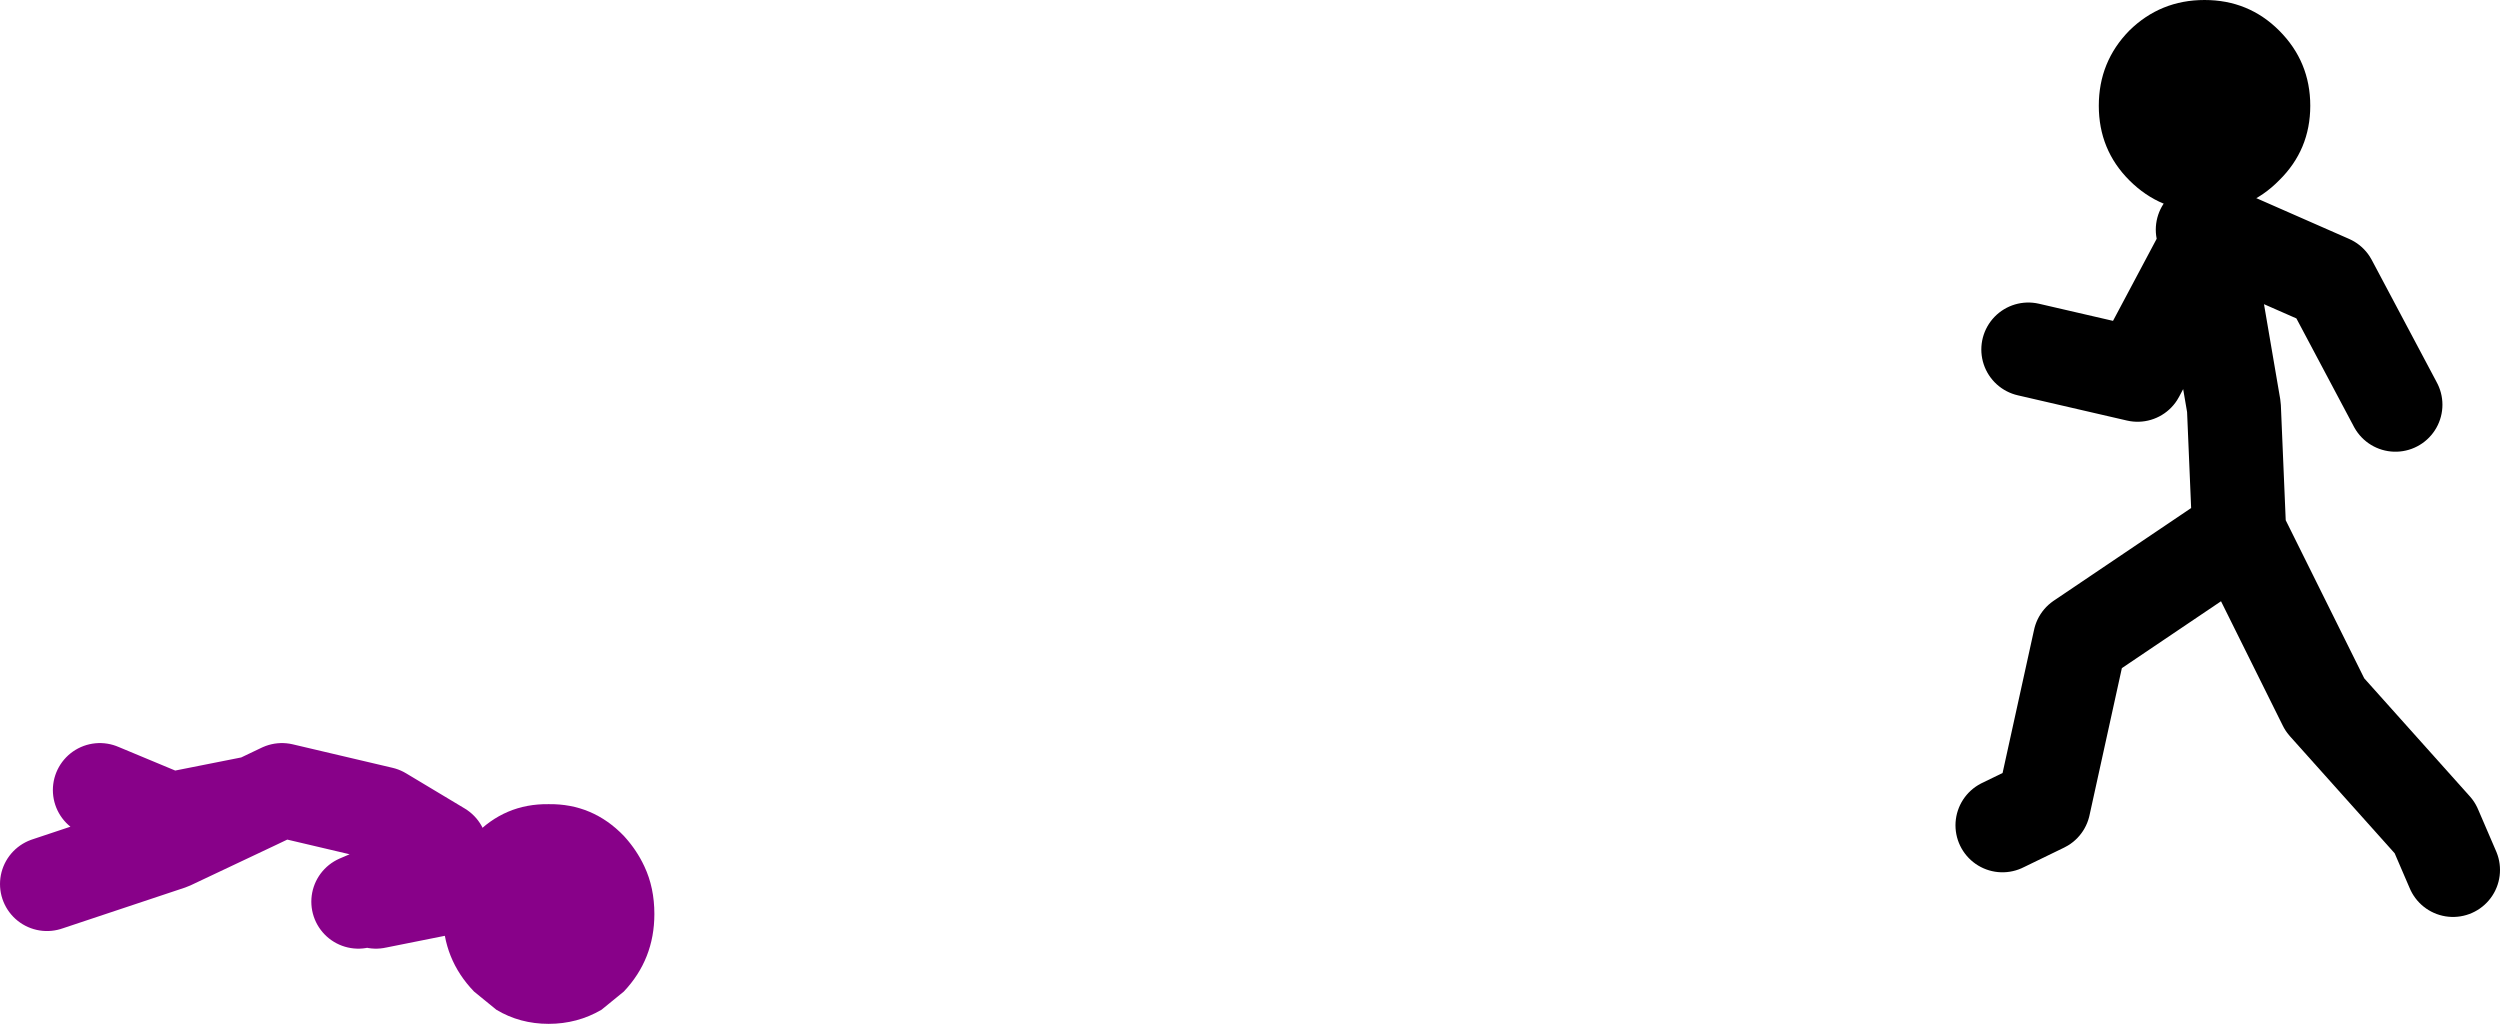 <?xml version="1.0" encoding="UTF-8" standalone="no"?>
<svg xmlns:xlink="http://www.w3.org/1999/xlink" height="87.15px" width="212.8px" xmlns="http://www.w3.org/2000/svg">
  <g transform="matrix(1.0, 0.0, 0.0, 1.0, 109.5, -47.25)">
    <path d="M-62.8 115.7 Q-59.05 115.65 -56.4 118.4 -55.3 119.6 -54.65 121.0 -53.8 122.8 -53.8 125.05 -53.8 128.9 -56.4 131.65 L-58.3 133.2 Q-60.35 134.4 -62.8 134.4 -65.25 134.4 -67.25 133.2 L-69.15 131.65 Q-71.8 128.9 -71.8 125.05 -71.8 122.8 -70.9 121.0 -70.3 119.6 -69.15 118.4 -66.55 115.65 -62.8 115.7" fill="#880189" fill-rule="evenodd" stroke="none"/>
    <path d="M-72.0 119.5 L-77.0 116.5 -85.5 114.5 -87.7 115.55 -95.0 119.0 -105.5 122.5 M-87.7 115.55 L-95.0 117.0 -101.0 114.5 M-72.0 121.0 L-79.0 124.0 M-77.5 124.0 L-70.0 122.5" fill="none" stroke="#880189" stroke-linecap="round" stroke-linejoin="round" stroke-width="8.0"/>
    <path d="M78.65 66.8 L78.95 66.9 88.85 71.25 94.4 81.7 M78.0 66.8 L78.3 68.15 78.95 66.9 M99.3 121.3 L97.75 117.7 88.4 107.25 81.1 92.55 80.65 81.9 78.3 68.15 72.45 79.15 63.15 77.0 M80.45 93.0 L67.55 101.7 64.45 115.8 60.95 117.5" fill="none" stroke="#000000" stroke-linecap="round" stroke-linejoin="round" stroke-width="8.0"/>
    <path d="M84.5 62.6 Q81.9 65.25 78.15 65.25 74.4 65.25 71.75 62.6 69.15 60.0 69.15 56.25 69.15 52.5 71.75 49.85 74.4 47.25 78.15 47.25 81.9 47.25 84.5 49.85 87.15 52.5 87.15 56.25 87.15 60.0 84.5 62.6" fill="#000000" fill-rule="evenodd" stroke="none"/>
  </g>
</svg>
